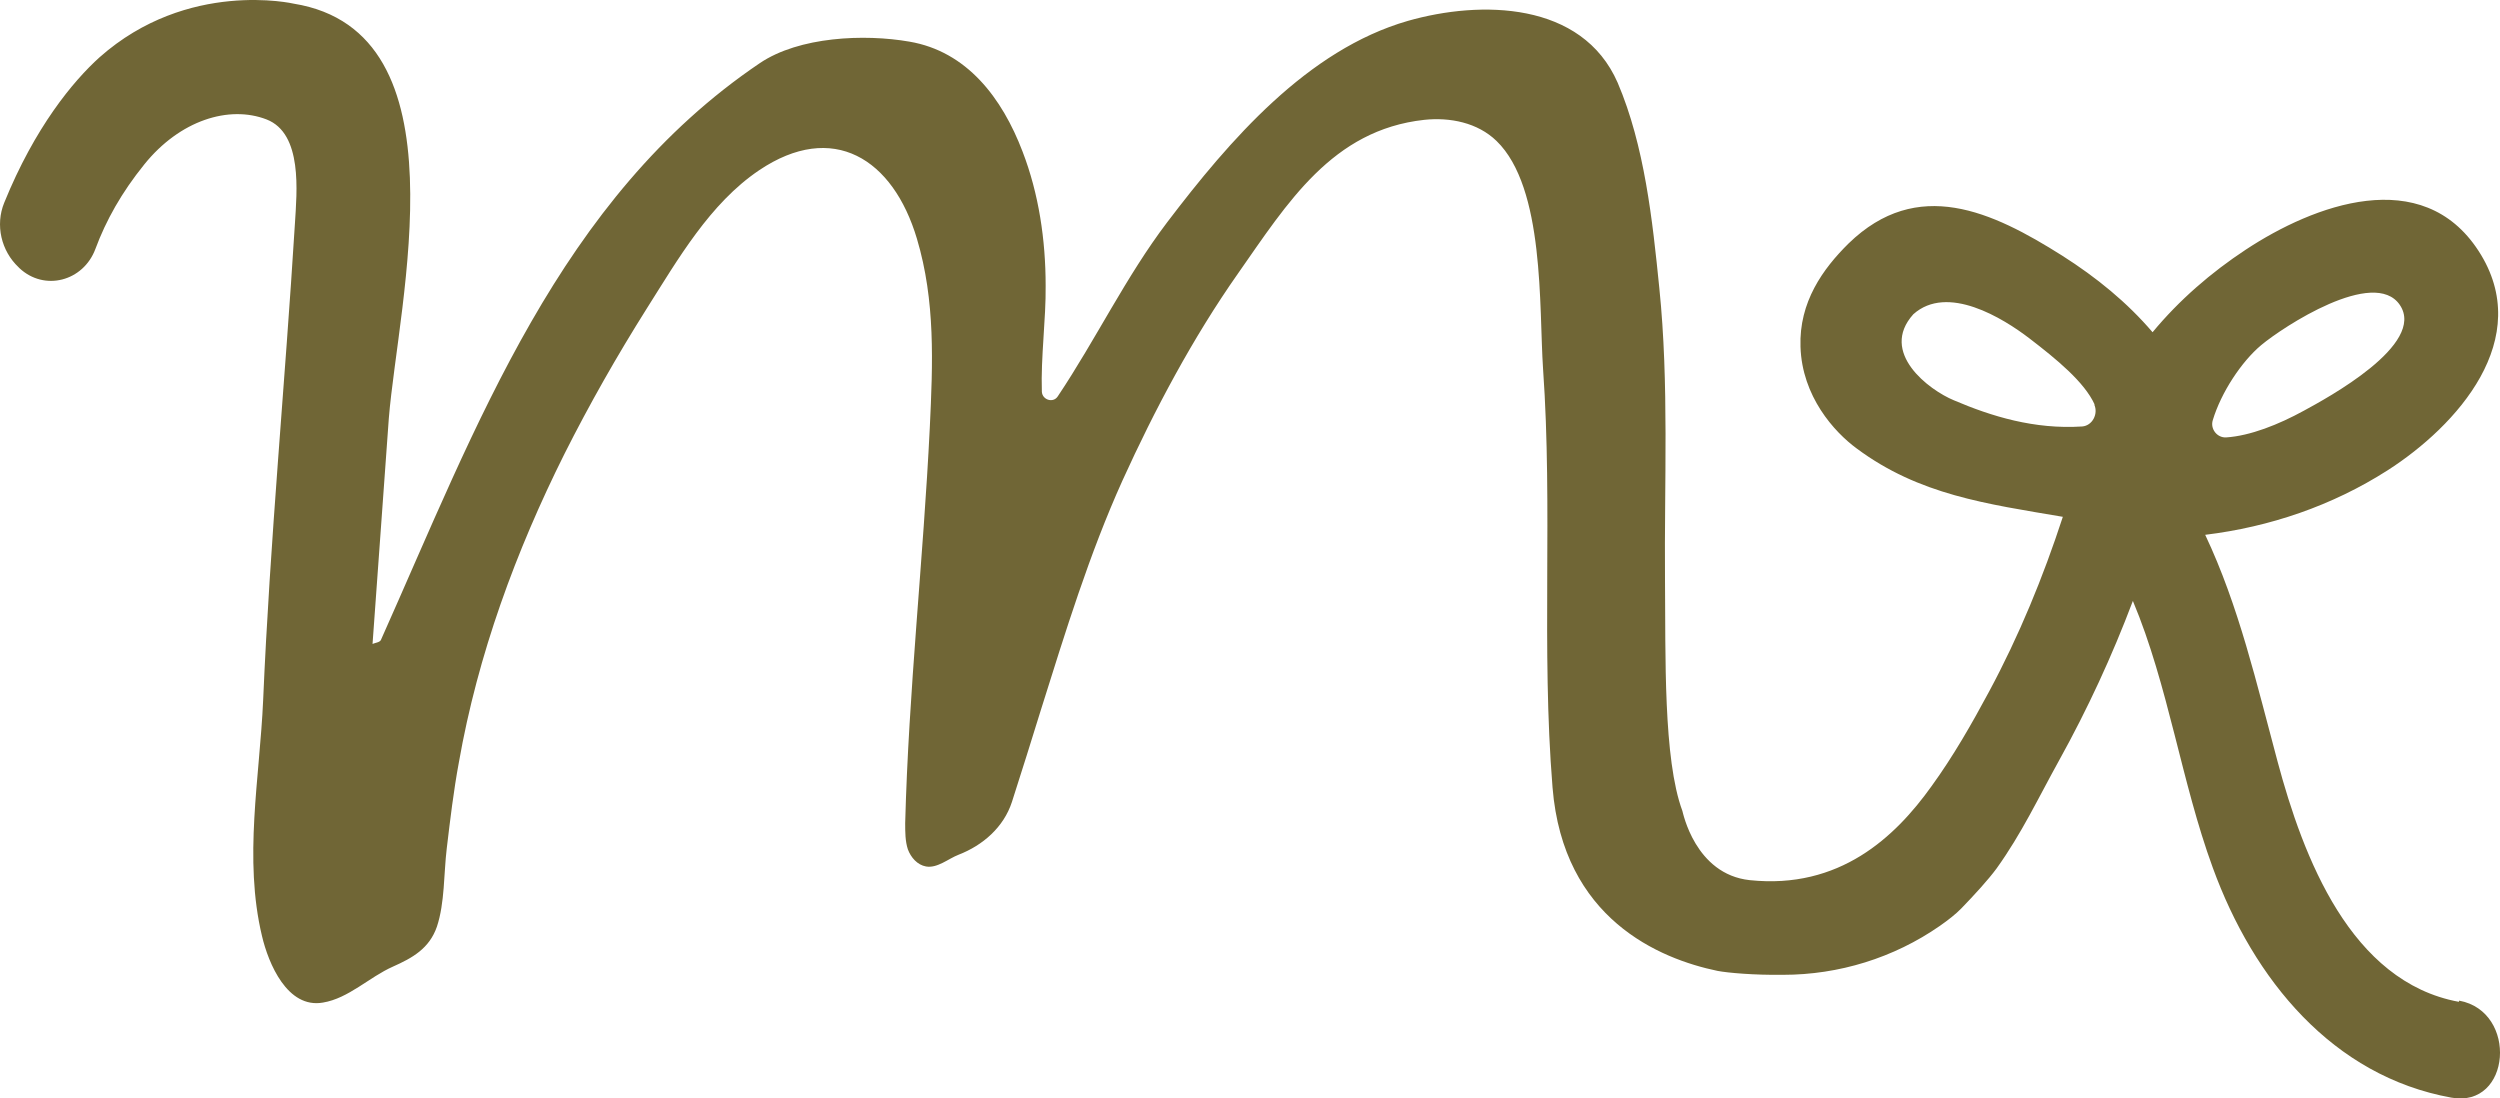 <svg width="66" height="29" viewBox="0 0 66 29" fill="none" xmlns="http://www.w3.org/2000/svg">
<path d="M64.913 26.448C62.055 25.921 60.806 22.637 60.126 20.098C59.576 18.053 59.107 15.998 58.217 14.119C59.916 13.912 61.565 13.355 63.035 12.415C64.853 11.249 66.942 8.946 65.433 6.623C63.944 4.331 61.086 5.404 59.287 6.592C58.377 7.191 57.528 7.924 56.828 8.771C56.158 7.986 55.349 7.325 54.439 6.747C52.59 5.58 50.622 4.661 48.803 6.427C48.123 7.098 47.493 7.975 47.533 9.153C47.573 10.464 48.423 11.403 49.013 11.837C50.662 13.066 52.451 13.303 54.459 13.644C53.94 15.234 53.3 16.793 52.511 18.259C52.051 19.116 51.561 19.974 50.991 20.758C50.032 22.101 48.563 23.484 46.194 23.236C44.745 23.081 44.425 21.429 44.415 21.409C43.906 20.035 43.975 17.299 43.956 15.296C43.935 12.746 44.065 10.133 43.806 7.604C43.626 5.817 43.416 3.845 42.706 2.183C41.767 0.035 39.088 0.004 37.169 0.551C34.511 1.316 32.462 3.701 30.813 5.869C29.724 7.304 28.934 8.956 27.925 10.464C27.805 10.65 27.515 10.557 27.505 10.34C27.475 9.421 27.615 8.43 27.605 7.542C27.605 6.334 27.425 5.115 26.995 4C26.456 2.586 25.526 1.357 24.007 1.099C22.818 0.892 21.099 0.965 20.059 1.667C14.772 5.239 12.584 11.238 10.055 16.897C10.025 16.959 9.905 16.969 9.835 17C9.975 15.017 10.125 13.035 10.265 11.042C10.515 7.965 12.334 0.841 7.756 0.097C7.756 0.097 4.958 -0.553 2.629 1.512C1.93 2.142 0.92 3.36 0.111 5.353C-0.129 5.941 0.031 6.623 0.491 7.056L0.511 7.077C1.17 7.697 2.2 7.428 2.519 6.571C2.799 5.817 3.209 5.084 3.809 4.341C4.748 3.174 6.047 2.771 7.037 3.153C7.996 3.525 7.836 5.074 7.786 5.9C7.527 10.102 7.127 14.284 6.947 18.487C6.857 20.531 6.427 22.669 6.917 24.713C7.087 25.436 7.586 26.633 8.526 26.468C9.206 26.355 9.745 25.797 10.375 25.518C10.885 25.291 11.334 25.043 11.534 24.465C11.744 23.835 11.714 23.061 11.794 22.4C11.884 21.646 11.974 20.882 12.114 20.128C12.614 17.279 13.623 14.542 14.902 11.982C15.562 10.67 16.291 9.39 17.071 8.151C17.901 6.84 18.74 5.373 20.039 4.496C21.988 3.184 23.577 4.186 24.207 6.303C24.697 7.944 24.627 9.597 24.547 11.28C24.377 14.759 23.987 18.249 23.897 21.729C23.897 21.966 23.897 22.204 23.967 22.421C24.047 22.637 24.217 22.834 24.447 22.875C24.747 22.927 25.036 22.669 25.306 22.565C25.946 22.317 26.496 21.842 26.715 21.171C26.975 20.356 27.235 19.54 27.485 18.724C28.135 16.659 28.754 14.635 29.634 12.684C30.483 10.815 31.493 8.915 32.682 7.222C33.991 5.353 35.17 3.432 37.599 3.164C38.279 3.092 39.008 3.236 39.508 3.721C40.787 4.96 40.627 8.11 40.737 9.741C40.997 13.427 40.687 17.103 40.987 20.789C41.267 24.259 43.806 25.312 45.345 25.632C45.614 25.683 46.304 25.745 47.074 25.735C48.543 25.735 49.992 25.291 51.211 24.444C51.431 24.29 51.631 24.135 51.781 23.98C52.121 23.629 52.49 23.226 52.71 22.927C53.37 22.008 53.81 21.068 54.359 20.077C55.109 18.724 55.759 17.32 56.308 15.864C57.248 18.105 57.588 20.645 58.417 22.906C59.496 25.869 61.585 28.409 64.713 28.977C66.293 29.266 66.483 26.706 64.923 26.417L64.913 26.448ZM55.289 10.681C55.399 10.928 55.239 11.238 54.969 11.259C53.71 11.341 52.571 10.991 51.581 10.567C50.931 10.299 49.602 9.307 50.512 8.296C51.411 7.49 52.88 8.399 53.58 8.936C54.279 9.473 55.029 10.082 55.299 10.681H55.289ZM59.696 9.111C60.276 8.626 62.675 7.056 63.354 8.048C64.064 9.091 61.425 10.515 60.816 10.846C60.156 11.207 59.407 11.507 58.767 11.548C58.527 11.558 58.347 11.321 58.417 11.094C58.637 10.361 59.177 9.545 59.696 9.111Z" fill="#706636"/>
</svg>
